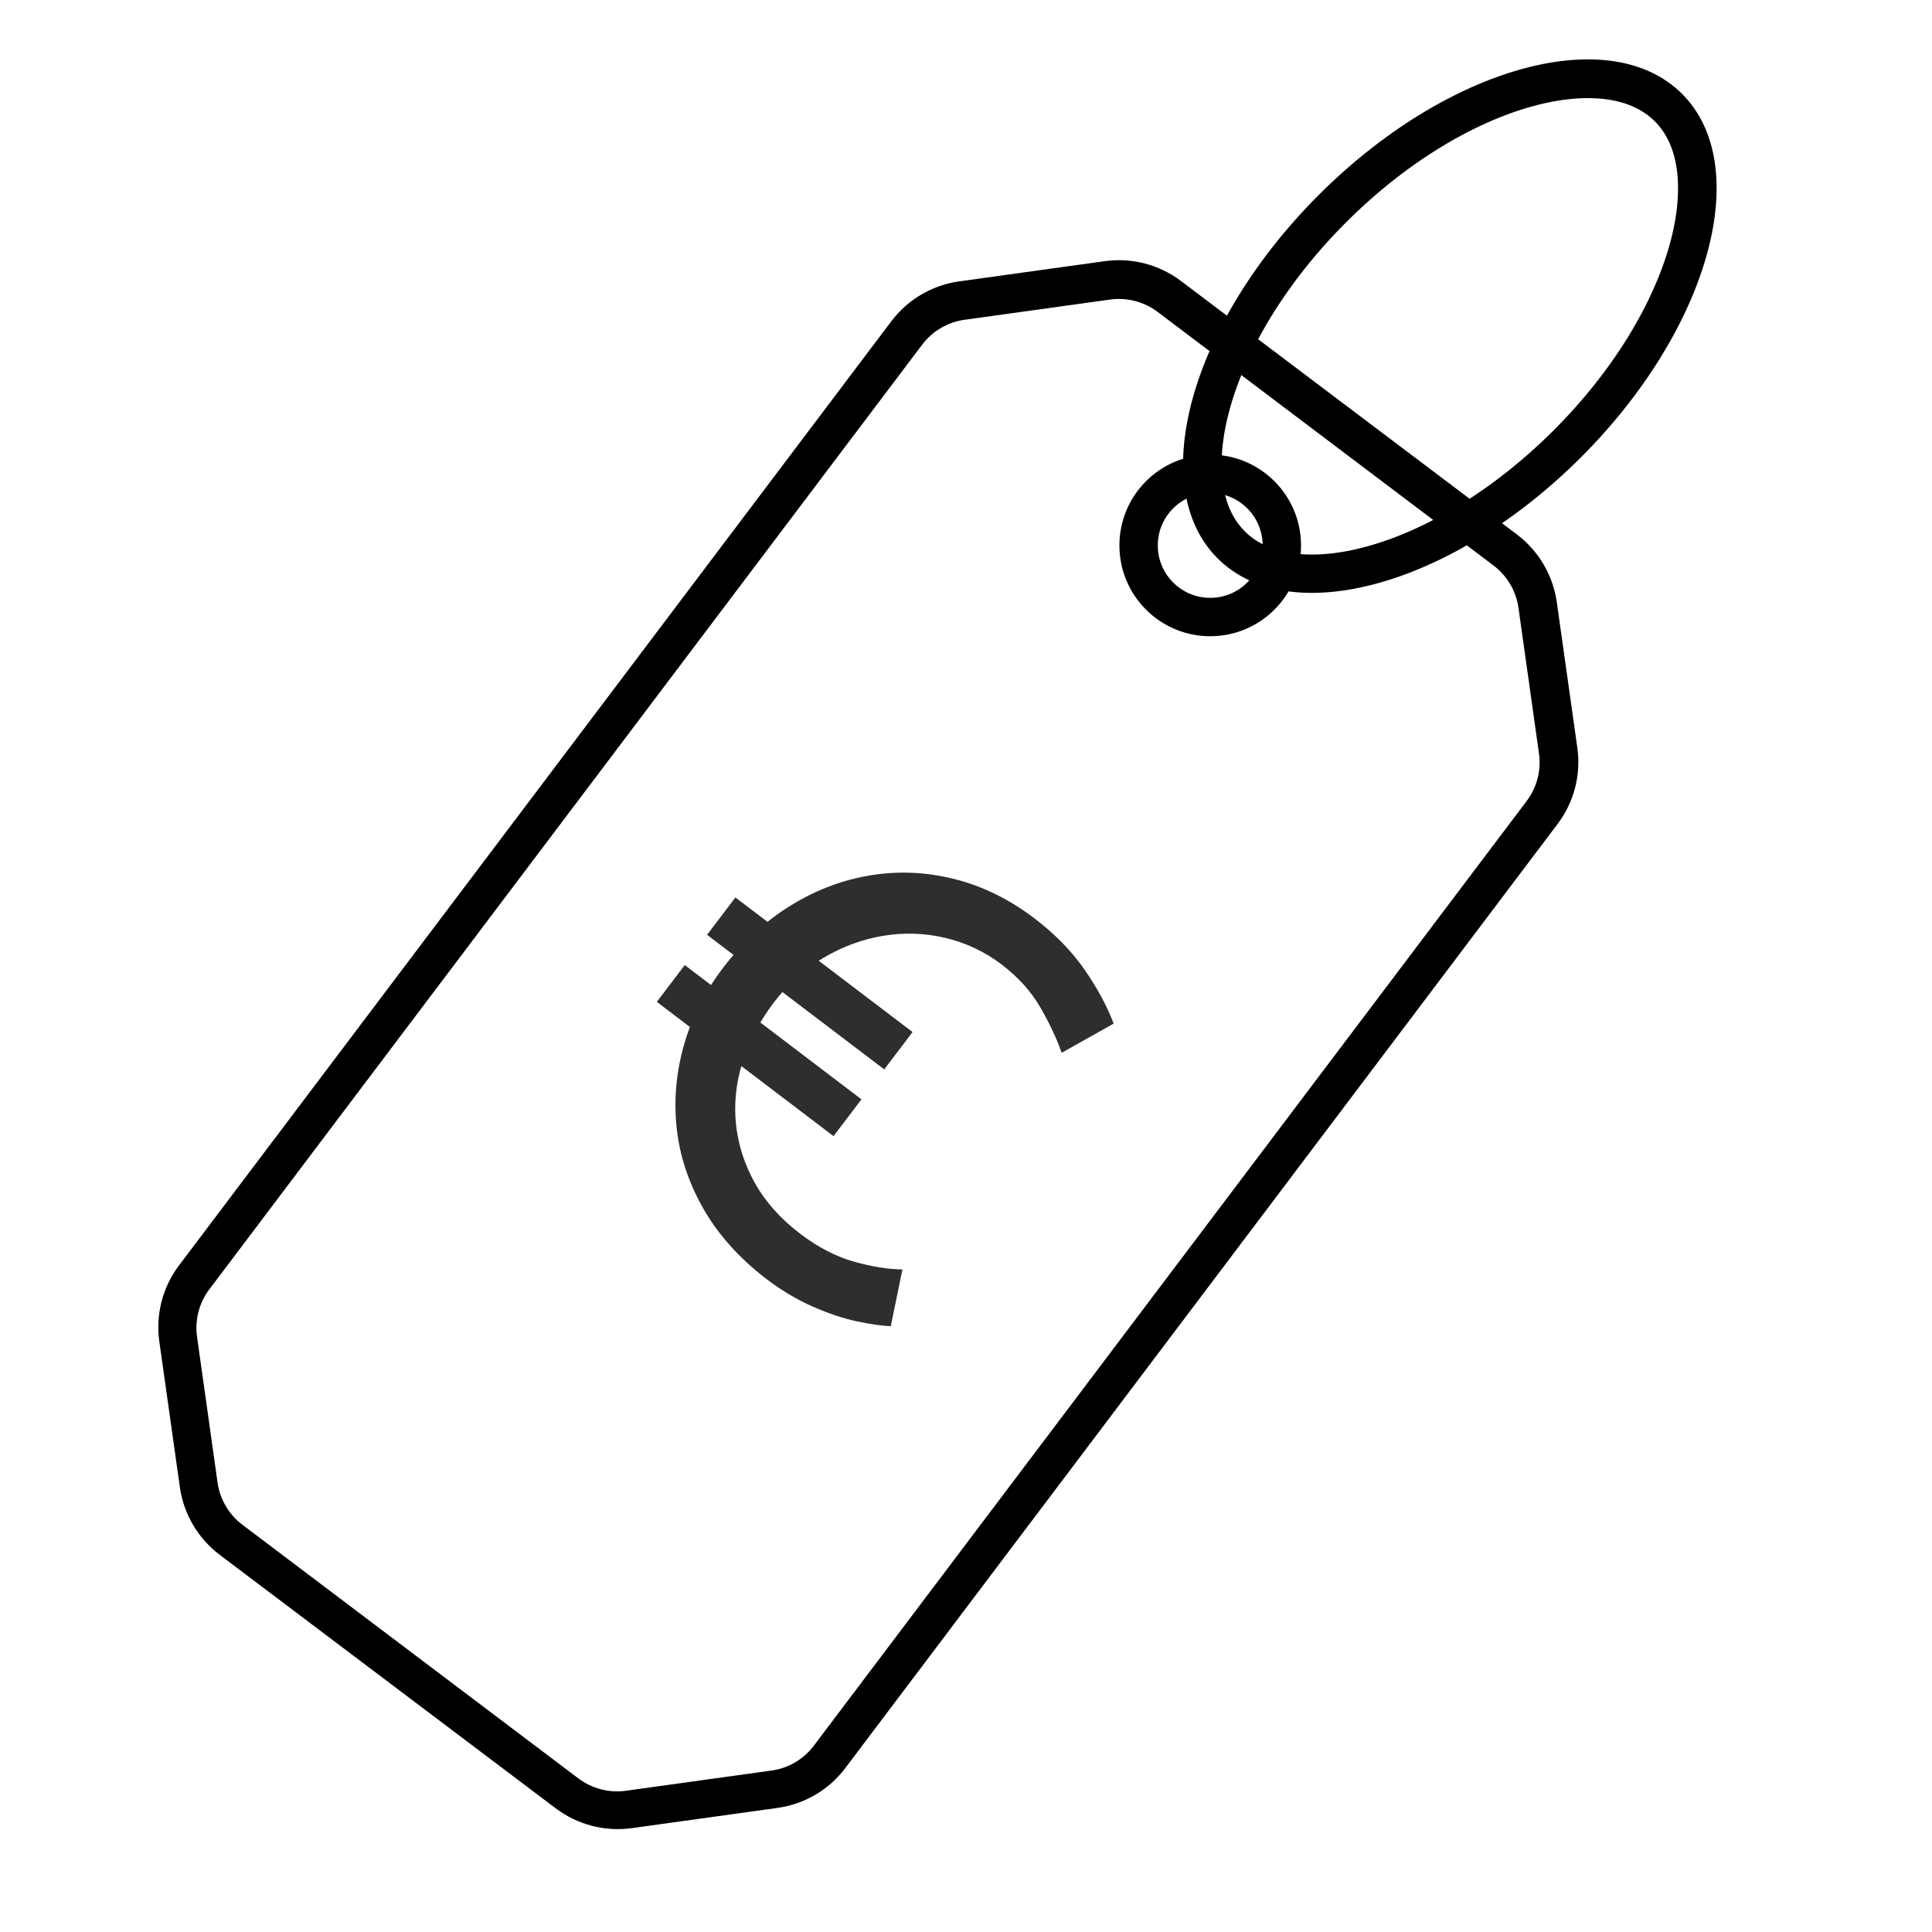 <svg xmlns="http://www.w3.org/2000/svg" xmlns:xlink="http://www.w3.org/1999/xlink" width="500" zoomAndPan="magnify" viewBox="0 0 375 375" height="500" preserveAspectRatio="xMidYMid meet" version="1.0"><defs><g/><clipPath id="00a8972af1"><path d="M 30 50 L 307 50 L 307 356 L 30 356 Z M 30 50 " clip-rule="nonzero"/></clipPath><clipPath id="e85f214f75"><path d="M 197.156 30.348 L 326.48 127.918 L 139.926 375.188 L 10.602 277.617 Z M 197.156 30.348 " clip-rule="nonzero"/></clipPath><clipPath id="5ff180864d"><path d="M 197.156 30.348 L 326.48 127.918 L 139.367 375.93 L 10.043 278.359 Z M 197.156 30.348 " clip-rule="nonzero"/></clipPath><clipPath id="b61d902e9f"><path d="M 294.422 103.73 L 229.219 54.535 C 224.992 51.348 219.676 49.965 214.438 50.691 L 186.168 54.617 C 180.934 55.348 176.203 58.125 173.02 62.34 L 34.738 245.625 C 31.559 249.84 30.188 255.152 30.926 260.387 L 34.91 288.648 C 35.648 293.883 38.438 298.617 42.664 301.805 L 107.867 350.996 C 112.094 354.184 117.41 355.566 122.645 354.84 L 150.914 350.914 C 156.152 350.188 160.883 347.41 164.062 343.195 L 302.344 159.91 C 305.523 155.691 306.898 150.383 306.16 145.145 L 302.172 116.887 C 301.434 111.648 298.645 106.918 294.422 103.73 " clip-rule="nonzero"/></clipPath><clipPath id="89870a524c"><path d="M 217.277 88.242 L 252.527 88.242 L 252.527 123.492 L 217.277 123.492 Z M 217.277 88.242 " clip-rule="nonzero"/></clipPath><clipPath id="7519644a48"><path d="M 234.902 88.242 C 225.168 88.242 217.277 96.133 217.277 105.867 C 217.277 115.602 225.168 123.492 234.902 123.492 C 244.633 123.492 252.527 115.602 252.527 105.867 C 252.527 96.133 244.633 88.242 234.902 88.242 " clip-rule="nonzero"/></clipPath><clipPath id="96b88fcdc7"><path d="M 229 11 L 334 11 L 334 116 L 229 116 Z M 229 11 " clip-rule="nonzero"/></clipPath><clipPath id="e0d025e842"><path d="M 301.039 -7.23 L 351.949 43.68 L 261.793 133.836 L 210.883 82.926 Z M 301.039 -7.23 " clip-rule="nonzero"/></clipPath><clipPath id="e2dd5d3ad7"><path d="M 301.039 -7.23 L 353.148 44.875 L 262.992 135.031 L 210.883 82.926 Z M 301.039 -7.23 " clip-rule="nonzero"/></clipPath><clipPath id="3d7b10283d"><path d="M 326.492 18.223 C 312.434 4.164 280.855 12.949 255.961 37.848 C 231.062 62.742 222.277 94.32 236.336 108.379 C 250.398 122.438 281.977 113.652 306.871 88.758 C 331.77 63.863 340.555 32.281 326.492 18.223 " clip-rule="nonzero"/></clipPath></defs><g clip-path="url(#00a8972af1)"><g clip-path="url(#e85f214f75)"><g clip-path="url(#5ff180864d)"><g clip-path="url(#b61d902e9f)"><path stroke-linecap="butt" transform="matrix(0.6, 0.453, -0.452, 0.599, 197.157, 30.348)" fill="none" stroke-linejoin="miter" d="M 162.114 0 L 53.436 -0.002 C 46.393 -0.001 39.638 2.797 34.656 7.777 L 7.775 34.658 C 2.801 39.639 0.002 46.394 -0.002 53.437 L -0.002 359.579 C -0.002 366.619 2.799 373.375 7.778 378.353 L 34.658 405.236 C 39.636 410.215 46.393 413.014 53.436 413.013 L 162.111 413.011 C 169.155 413.01 175.91 410.212 180.887 405.235 L 207.768 378.354 C 212.749 373.374 215.548 366.619 215.548 359.579 L 215.548 53.437 C 215.545 46.393 212.751 39.639 207.769 34.656 L 180.889 7.78 C 175.907 2.797 169.154 0.002 162.114 0 " stroke="#000000" stroke-width="20" stroke-opacity="1" stroke-miterlimit="4"/></g></g></g></g><g clip-path="url(#89870a524c)"><g clip-path="url(#7519644a48)"><path stroke-linecap="butt" transform="matrix(0.745, 0, 0, 0.745, 217.276, 88.244)" fill="none" stroke-linejoin="miter" d="M 23.658 -0.002 C 10.593 -0.002 0.002 10.589 0.002 23.654 C 0.002 36.72 10.593 47.31 23.658 47.31 C 36.719 47.31 47.315 36.72 47.315 23.654 C 47.315 10.589 36.719 -0.002 23.658 -0.002 " stroke="#000000" stroke-width="20" stroke-opacity="1" stroke-miterlimit="4"/></g></g><g clip-path="url(#96b88fcdc7)"><g clip-path="url(#e0d025e842)"><g clip-path="url(#e2dd5d3ad7)"><g clip-path="url(#3d7b10283d)"><path stroke-linecap="butt" transform="matrix(0.531, 0.531, -0.531, 0.531, 301.038, -7.232)" fill="none" stroke-linejoin="miter" d="M 47.974 0.001 C 21.477 0.001 -0.002 38.027 0.002 84.938 C -0.002 131.849 21.477 169.876 47.974 169.876 C 74.473 169.872 95.952 131.845 95.952 84.938 C 95.956 38.027 74.473 -0.003 47.974 0.001 " stroke="#000000" stroke-width="20" stroke-opacity="1" stroke-miterlimit="4"/></g></g></g></g><g fill="#2e2e2f" fill-opacity="1"><g transform="translate(104.288, 213.304)"><g><path d="M 38.453 -39.109 L 72.844 -12.984 L 67.344 -5.734 L 32.953 -31.859 Z M 28.625 -25.984 L 62.922 0.078 L 57.5 7.219 L 23.203 -18.844 Z M 68.609 44.109 C 66.973 44.055 64.812 43.75 62.125 43.188 C 59.438 42.625 56.555 41.664 53.484 40.312 C 50.41 38.969 47.336 37.129 44.266 34.797 C 39.035 30.734 35 26.188 32.156 21.156 C 29.312 16.133 27.609 10.938 27.047 5.562 C 26.484 0.188 26.957 -5.156 28.469 -10.469 C 29.977 -15.781 32.492 -20.754 36.016 -25.391 C 39.879 -30.473 44.27 -34.523 49.188 -37.547 C 54.113 -40.578 59.281 -42.531 64.688 -43.406 C 70.094 -44.289 75.508 -44.051 80.938 -42.688 C 86.375 -41.332 91.539 -38.801 96.438 -35.094 C 100.508 -32 103.789 -28.641 106.281 -25.016 C 108.77 -21.391 110.633 -17.926 111.875 -14.625 L 101.781 -8.953 C 100.852 -11.629 99.488 -14.539 97.688 -17.688 C 95.883 -20.832 93.352 -23.645 90.094 -26.125 C 86.832 -28.594 83.211 -30.301 79.234 -31.25 C 75.266 -32.195 71.25 -32.336 67.188 -31.672 C 63.125 -31.004 59.242 -29.578 55.547 -27.391 C 51.859 -25.203 48.633 -22.297 45.875 -18.672 C 43.07 -14.961 41.047 -11.082 39.797 -7.031 C 38.555 -2.988 38.148 1.02 38.578 5 C 39.016 8.988 40.25 12.789 42.281 16.406 C 44.32 20.031 47.254 23.297 51.078 26.203 C 54.523 28.816 58 30.613 61.5 31.594 C 65.008 32.57 68.133 33.07 70.875 33.094 Z M 68.609 44.109 "/></g></g></g></svg>